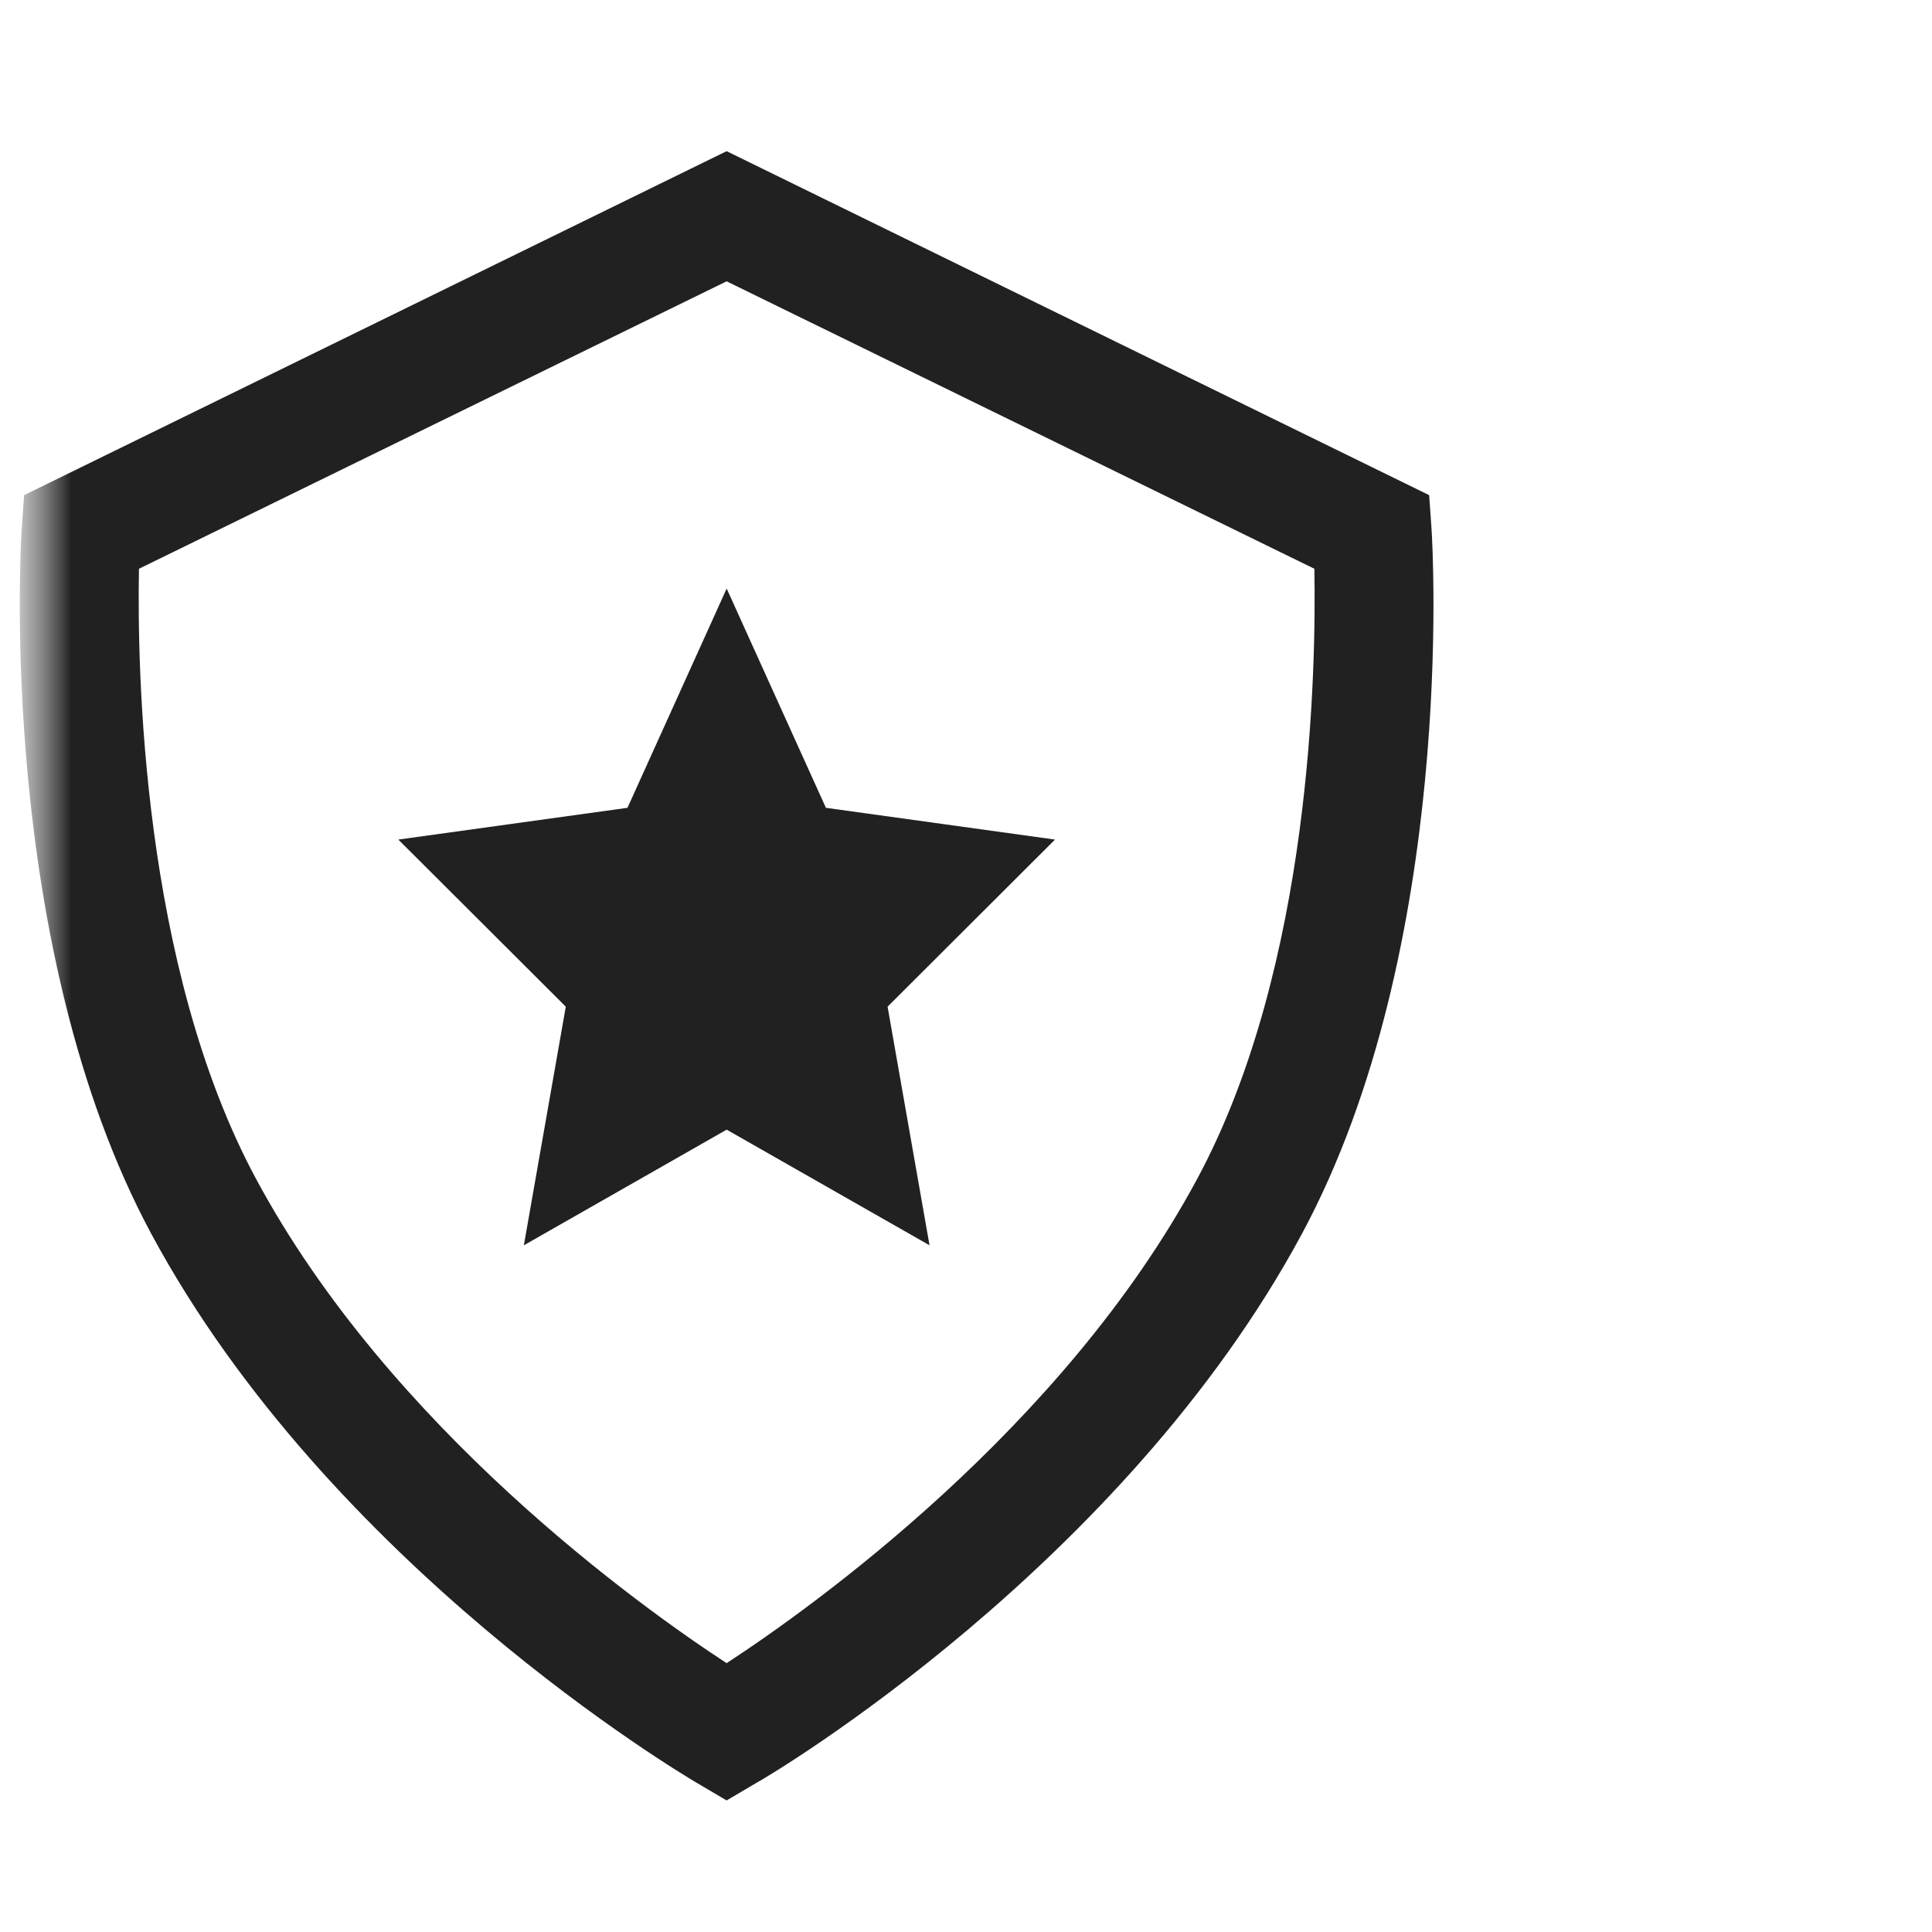 <svg width="41" height="41" viewBox="0 0 41 41" fill="none" xmlns="http://www.w3.org/2000/svg">
<mask id="mask0_1180_3761" style="mask-type:luminance" maskUnits="userSpaceOnUse" x="0" y="0" width="41" height="41">
<path d="M40.42 0.708H0.42V40.708H40.42V0.708Z" fill="white"/>
</mask>
<g mask="url(#mask0_1180_3761)">
<mask id="mask1_1180_3761" style="mask-type:luminance" maskUnits="userSpaceOnUse" x="0" y="0" width="41" height="41">
<path d="M40.42 0.708H0.42V40.708H40.42V0.708Z" fill="white"/>
</mask>
<g mask="url(#mask1_1180_3761)">
<path d="M15.42 38.208L14.783 37.833C14.47 37.645 6.998 33.22 3.21 26.183C-0.064 20.095 0.436 11.57 0.461 11.22L0.511 10.508L15.42 3.208L30.329 10.508L30.379 11.22C30.404 11.583 30.904 20.095 27.629 26.183C23.843 33.22 16.379 37.658 16.056 37.833L15.42 38.208ZM2.949 12.07C2.911 14.17 2.999 20.495 5.435 25.02C8.271 30.295 13.583 34.095 15.42 35.295C17.258 34.095 22.569 30.295 25.405 25.02C27.843 20.495 27.93 14.17 27.893 12.07L15.42 5.97L2.949 12.07Z" fill="#212121"/>
<path d="M15.421 12.49L17.527 17.143L22.389 17.817L18.836 21.363L19.726 26.427L15.421 23.973L11.117 26.427L12.007 21.363L8.453 17.817L13.316 17.143L15.421 12.49Z" fill="#212121"/>
</g>
</g>
</svg>